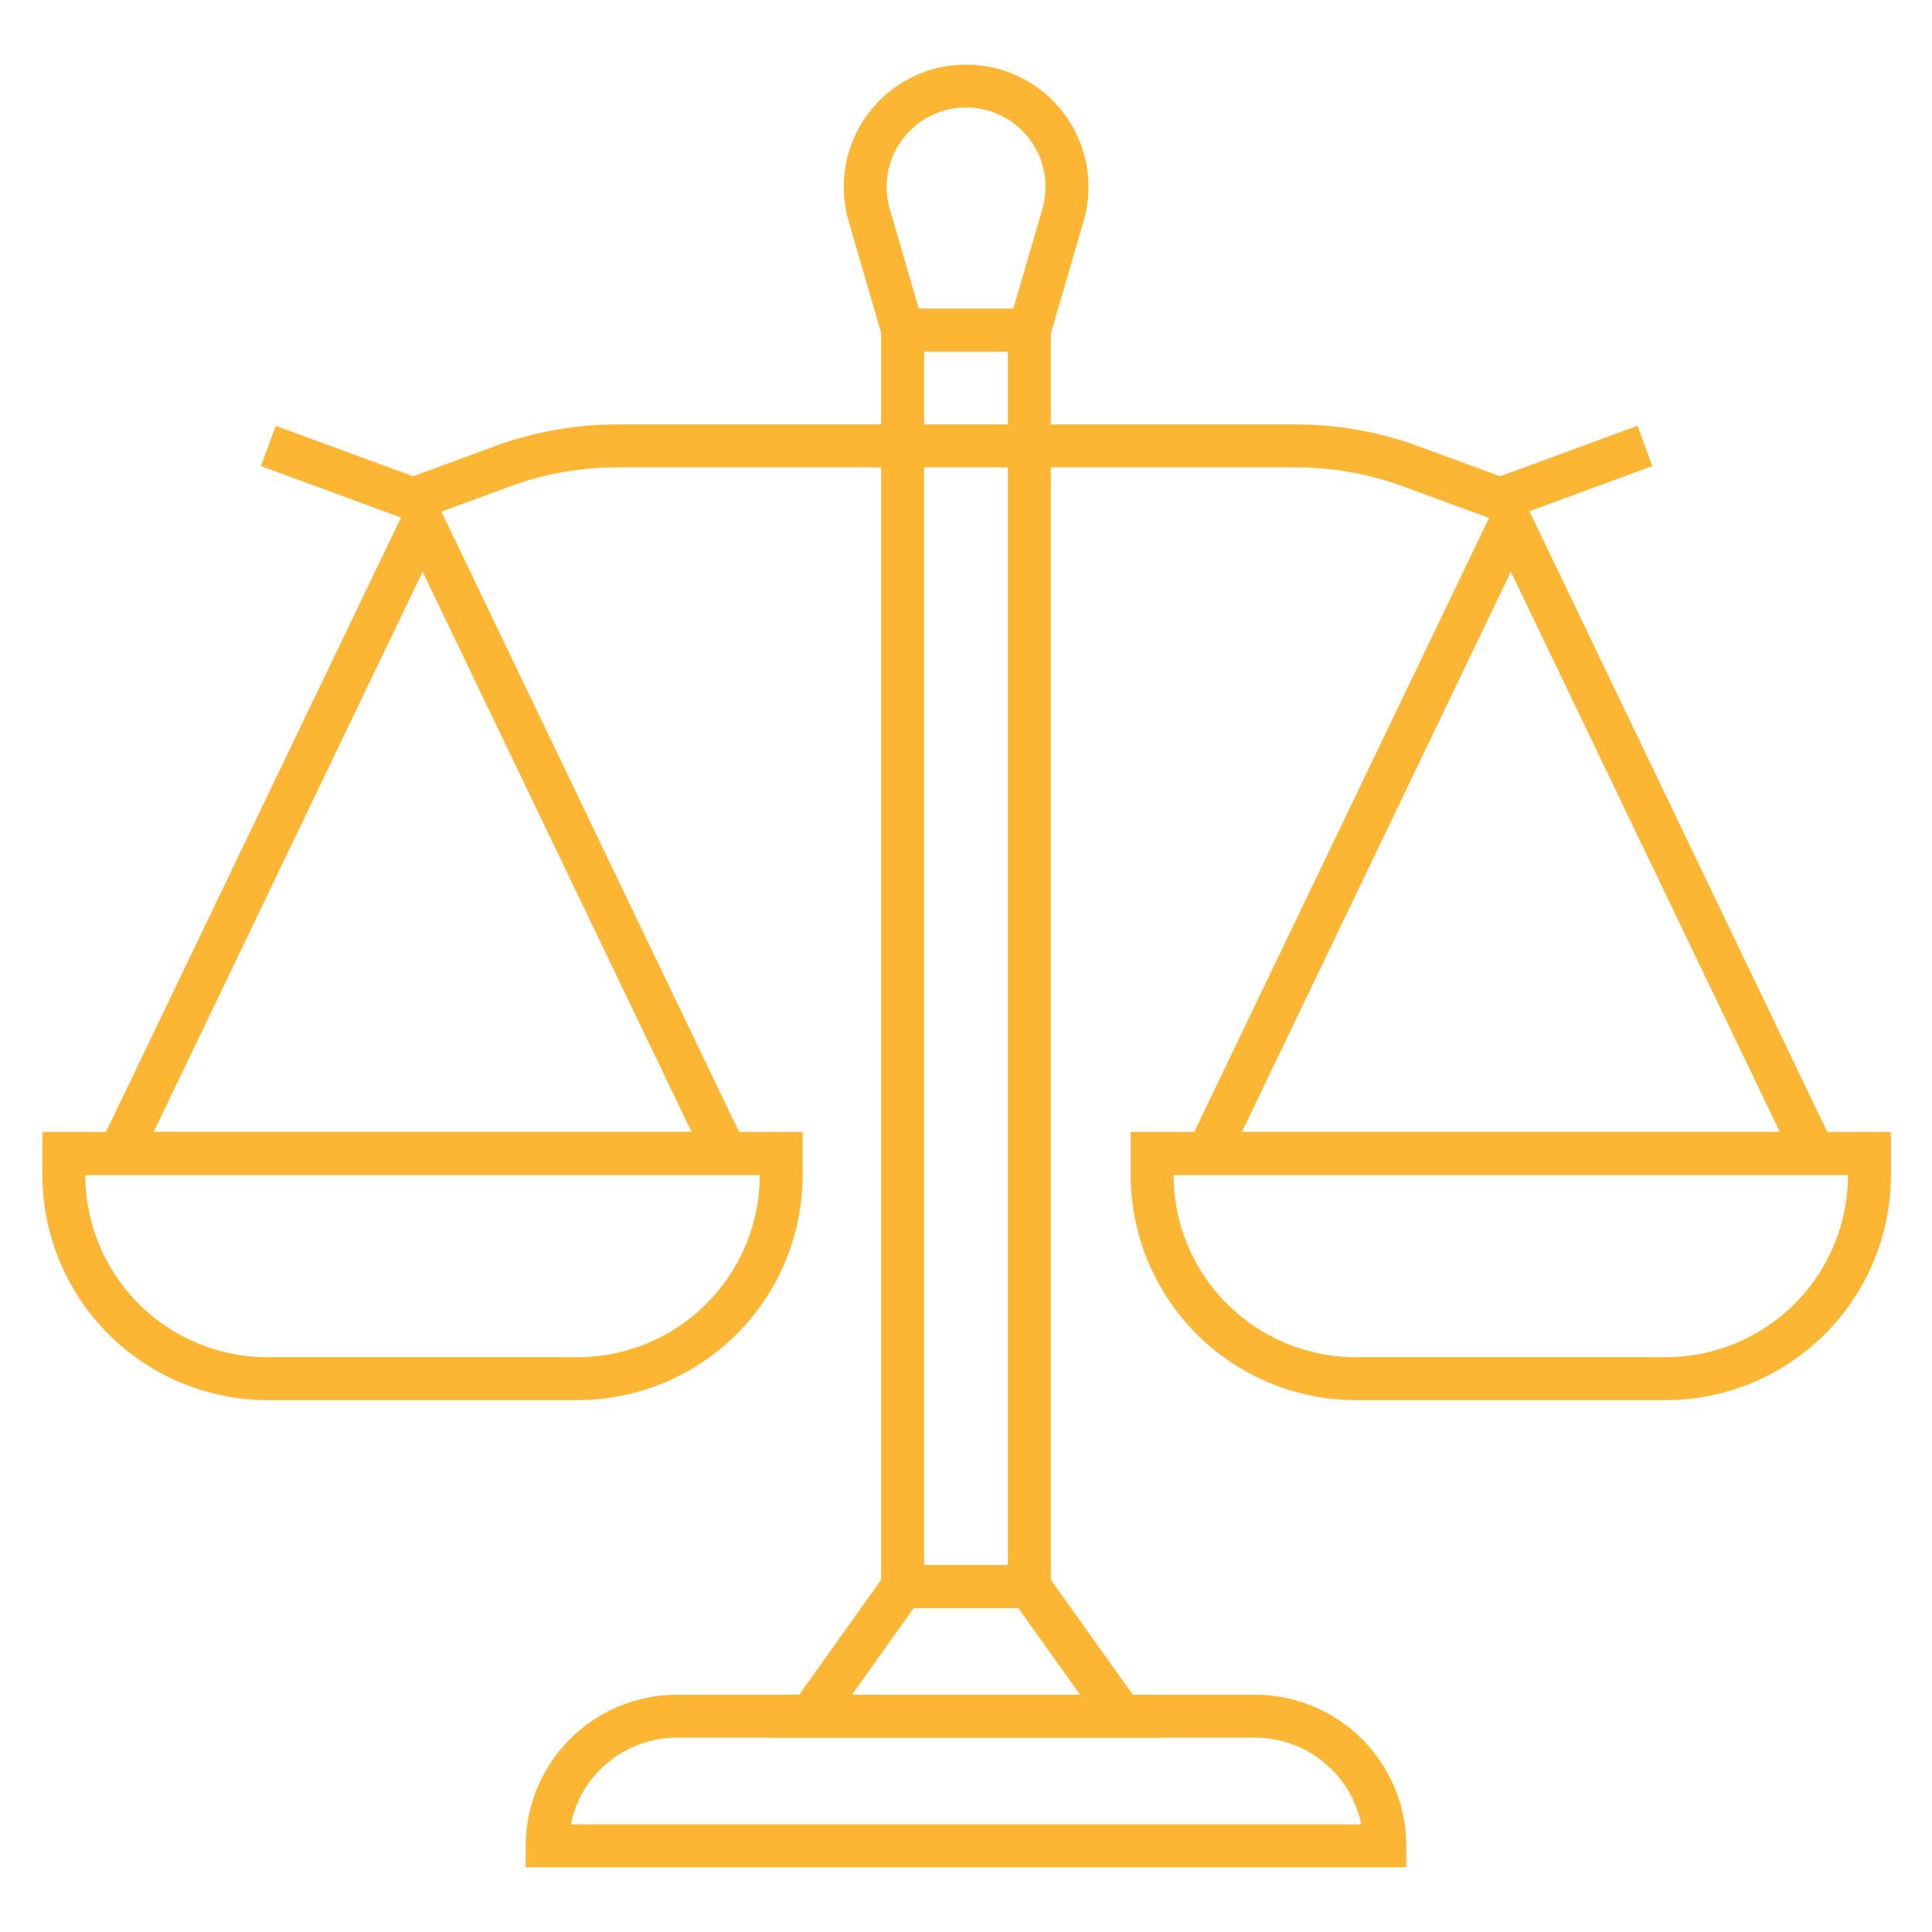 <?xml version="1.0" encoding="UTF-8"?>
<svg xmlns="http://www.w3.org/2000/svg" width="90" height="90" viewBox="0 0 90 90">
  <g id="Group_254" data-name="Group 254" transform="translate(-338.977 -223.074)">
    <rect id="Rectangle_396" data-name="Rectangle 396" width="85.112" height="85.112" transform="translate(341.421 225.518)" fill="none"></rect>
    <rect id="Rectangle_397" data-name="Rectangle 397" width="90" height="90" transform="translate(428.977 223.074) rotate(90)" fill="none"></rect>
    <g id="Group_253" data-name="Group 253" transform="translate(342.952 227.087)">
      <path id="Rectangle_398" data-name="Rectangle 398" d="M6.039-1H32.983a7.047,7.047,0,0,1,7.039,7.039v1H-1v-1A7.047,7.047,0,0,1,6.039-1ZM37.923,5.039A5.047,5.047,0,0,0,32.983,1H6.039A5.047,5.047,0,0,0,1.1,5.039Z" transform="translate(21.514 75.935)" fill="#fdb634"></path>
      <path id="Path_539" data-name="Path 539" d="M386.549,307.81h6.935l5.729,8.039H380.82Zm5.9,2H387.58l-2.878,4.039h10.63Z" transform="translate(-348.991 -238.913)" fill="#fdb634"></path>
      <path id="Rectangle_399" data-name="Rectangle 399" d="M-1-1H6.9V59.529H-1ZM4.9,1H1V57.529H4.9Z" transform="translate(38.073 11.367)" fill="#fdb634"></path>
      <path id="Path_540" data-name="Path 540" d="M394.128,240.1h-7.4l-1.769-6.076a5.7,5.7,0,1,1,10.943,0Zm-5.9-2h4.4l1.35-4.635a3.7,3.7,0,1,0-7.1,0Z" transform="translate(-349.4 -227.729)" fill="#fdb634"></path>
      <path id="Path_541" data-name="Path 541" d="M359.3,253.229l-12.529,26.1h25.059l-12.529-26.1m0-4.621L375,281.327H343.588Z" transform="translate(-343.588 -230.609)" fill="#fdb634"></path>
      <path id="Rectangle_400" data-name="Rectangle 400" d="M0,0A8.492,8.492,0,0,0,8.492,8.492H22.925A8.492,8.492,0,0,0,31.417,0H0M-2-2H33.417V0A10.5,10.5,0,0,1,22.925,10.492H8.492A10.5,10.5,0,0,1-2,0Z" transform="translate(0 50.718)" fill="#fdb634"></path>
      <path id="Path_542" data-name="Path 542" d="M411.364,250.716l-4.482-1.648a14.546,14.546,0,0,0-5.039-.9H370.251a14.553,14.553,0,0,0-5.039.9l-4.482,1.648-7.088-2.607.69-1.877,6.4,2.353,3.792-1.395a16.547,16.547,0,0,1,5.73-1.02h31.591a16.539,16.539,0,0,1,5.73,1.02l3.792,1.395,6.4-2.353.69,1.877Z" transform="translate(-345.462 -230.411)" fill="#fdb634"></path>
      <path id="Path_543" data-name="Path 543" d="M359.3,253.229l-12.53,26.1h25.059l-12.53-26.1m0-4.621L375,281.327H343.588Z" transform="translate(-292.893 -230.609)" fill="#fdb634"></path>
      <path id="Rectangle_401" data-name="Rectangle 401" d="M0,0A8.492,8.492,0,0,0,8.492,8.492H22.925A8.492,8.492,0,0,0,31.417,0H0M-2-2H33.417V0A10.5,10.5,0,0,1,22.925,10.492H8.492A10.5,10.5,0,0,1-2,0Z" transform="translate(50.695 50.718)" fill="#fdb634"></path>
    </g>
  </g>
</svg>
